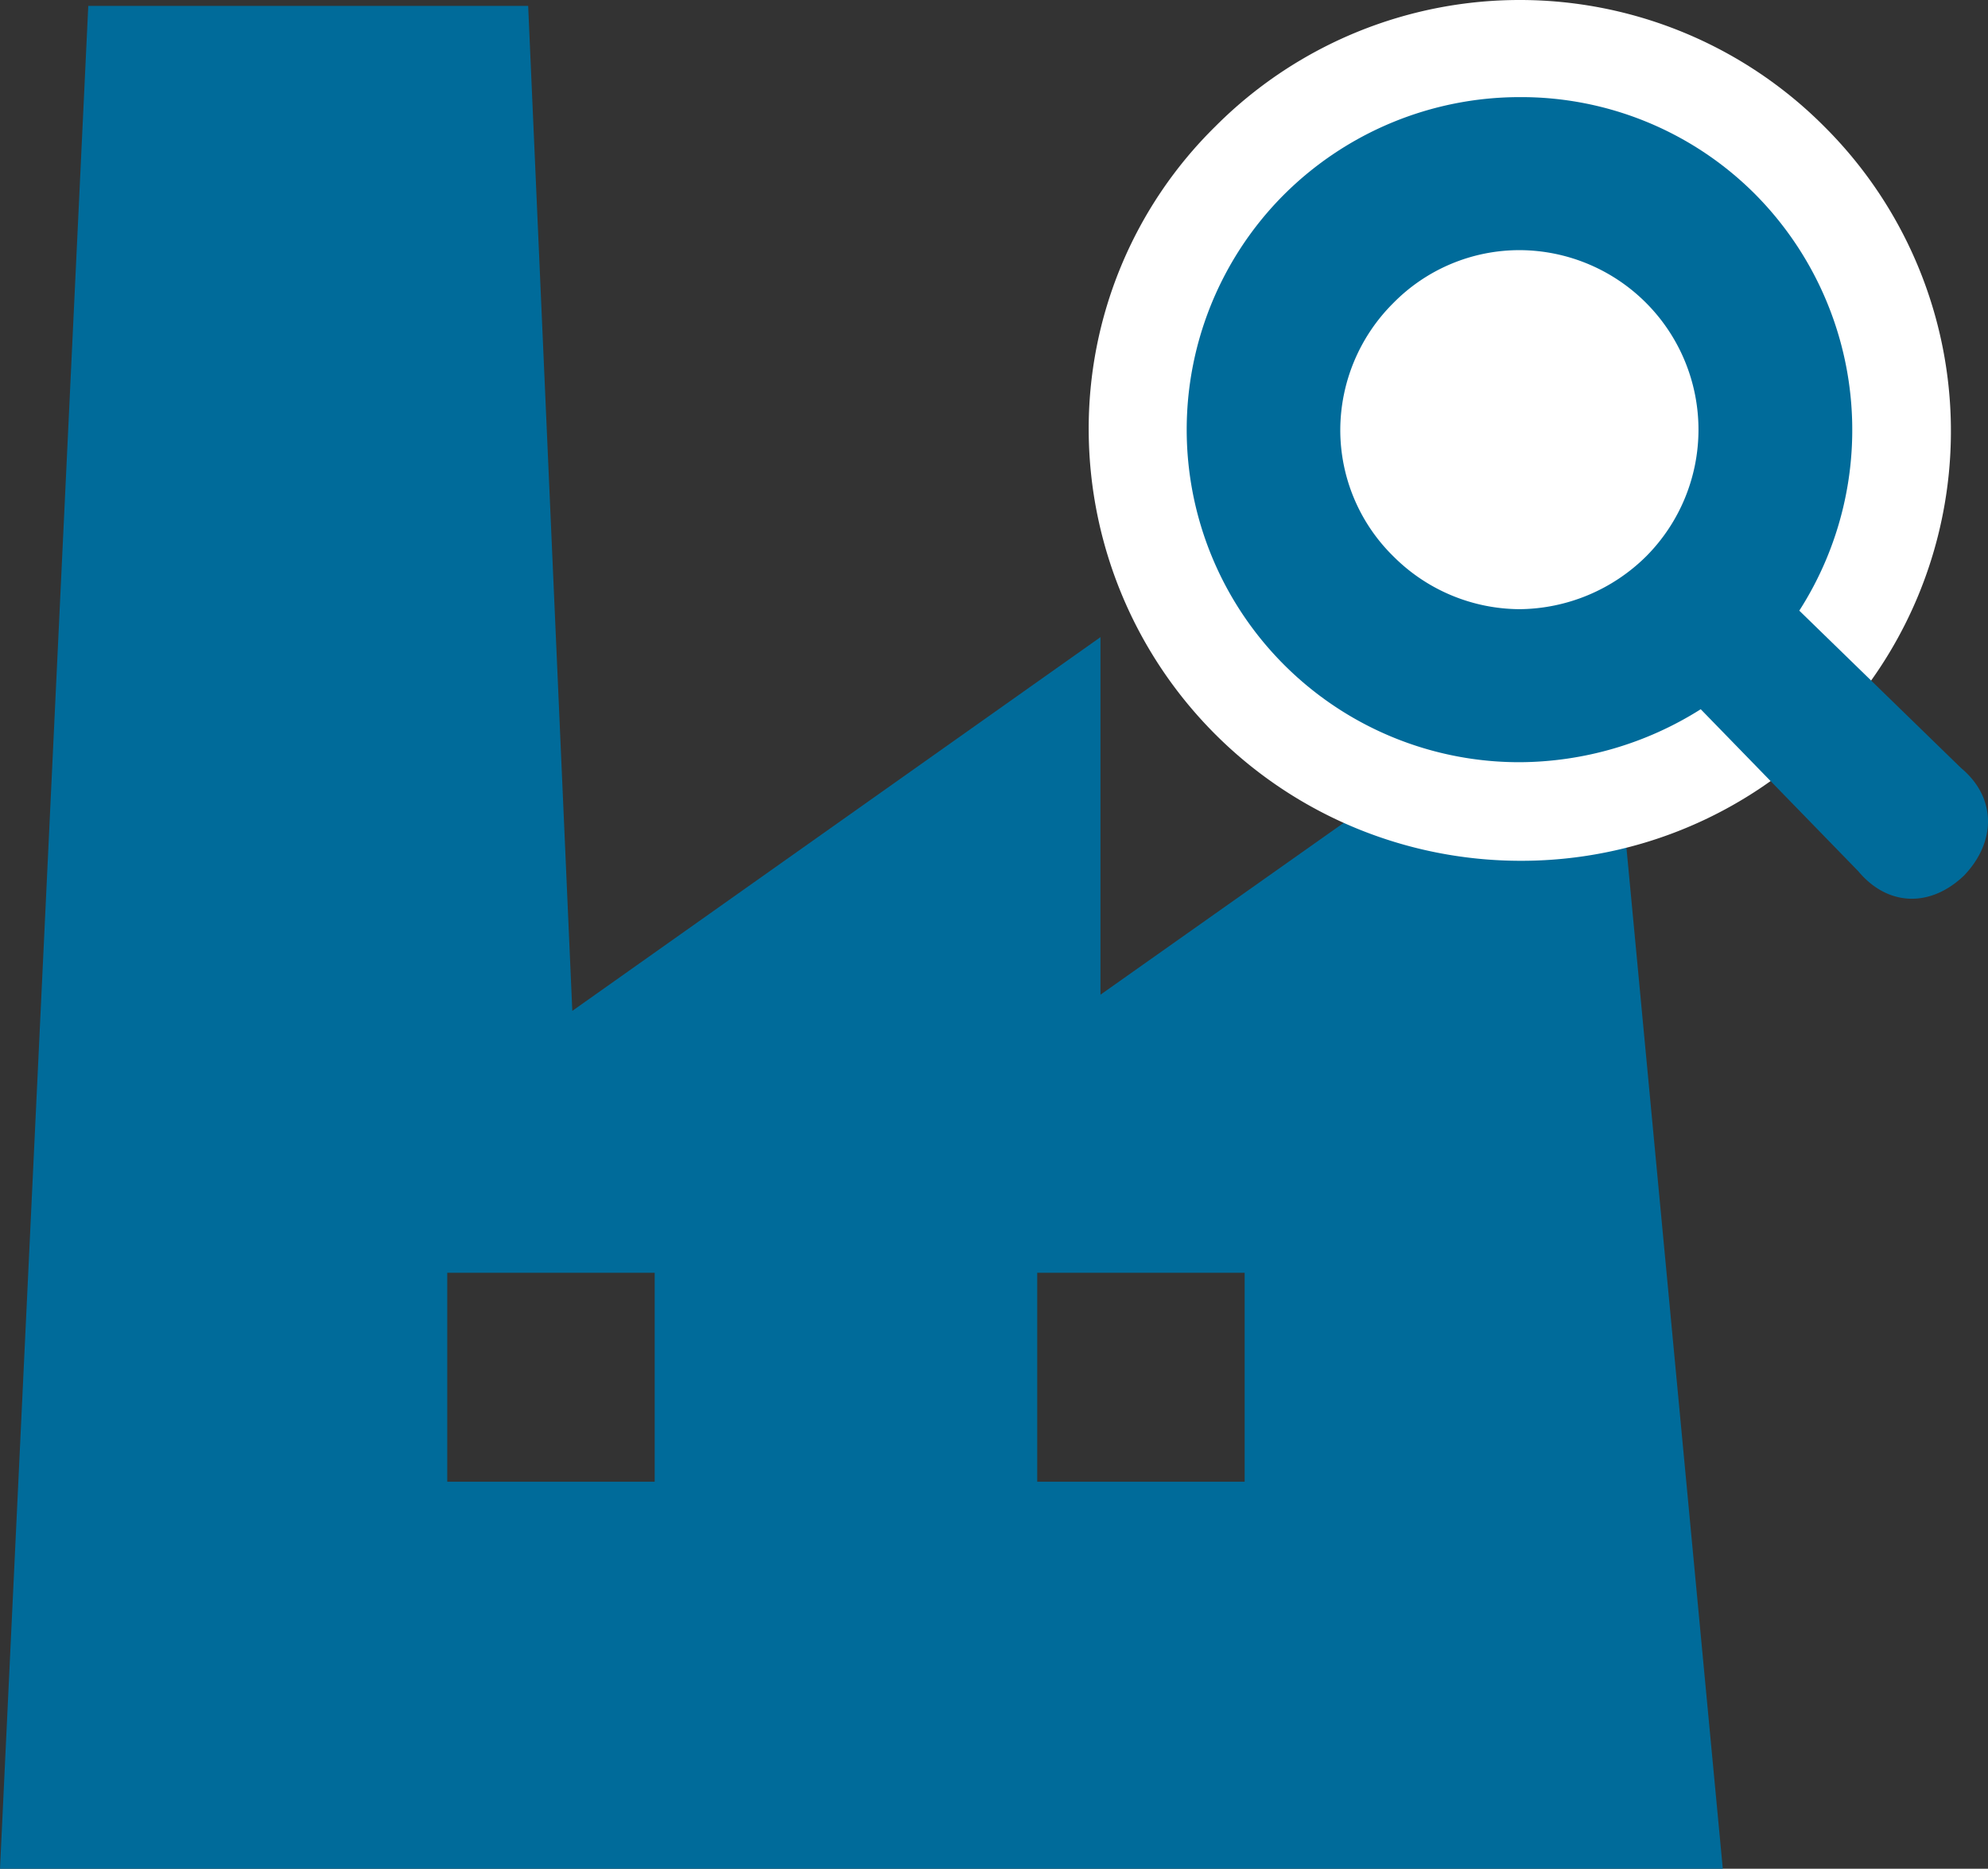 <svg id="_service_1_icon6-01" data-name=" service_1_icon6-01" xmlns="http://www.w3.org/2000/svg" width="135.126" height="127" viewBox="0 0 135.126 127">
  <rect x="0" y="0" width="135.126" height="127" fill="#333333" stroke="none"/>
  <g id="グループ_2101" data-name="グループ 2101">
    <path id="パス_3273" data-name="パス 3273" d="M109.2,43.3,74.8,67.6V43.3L38.9,68.7,35.9.4H6L0,127H117.1ZM44.5,100.7H30.4V86.5H44.5Zm40.1,0H70.5V86.5H84.6Z" fill="#006b9a"/>
  </g>
  <path id="パス_3274" data-name="パス 3274" d="M103.3,58.5A29.363,29.363,0,0,1,74,29.3,28.8,28.8,0,0,1,82.6,8.6a29.212,29.212,0,0,1,41.4,0,29.2,29.2,0,0,1-20.7,49.9Z" fill="#fff"/>
  <path id="パス_3275" data-name="パス 3275" d="M133.3,52.2l-11-10.7a22.743,22.743,0,0,0-3-28.3,22.464,22.464,0,0,0-16-6.6,22.711,22.711,0,0,0-16,6.6,22.6,22.6,0,0,0,16,38.6,23.225,23.225,0,0,0,12.3-3.6l10.7,11c2,2.4,4.9,2.5,7.2.3C135.7,57.2,135.7,54.2,133.3,52.2Zm-30-10.8a12.2,12.2,0,0,1-8.6-3.6,12.024,12.024,0,0,1-3.6-8.6,12.2,12.2,0,0,1,3.6-8.6,12.024,12.024,0,0,1,8.6-3.6,12.2,12.2,0,0,1,8.6,20.8A12.375,12.375,0,0,1,103.3,41.4Z" fill="#006b9a"/>
</svg>
